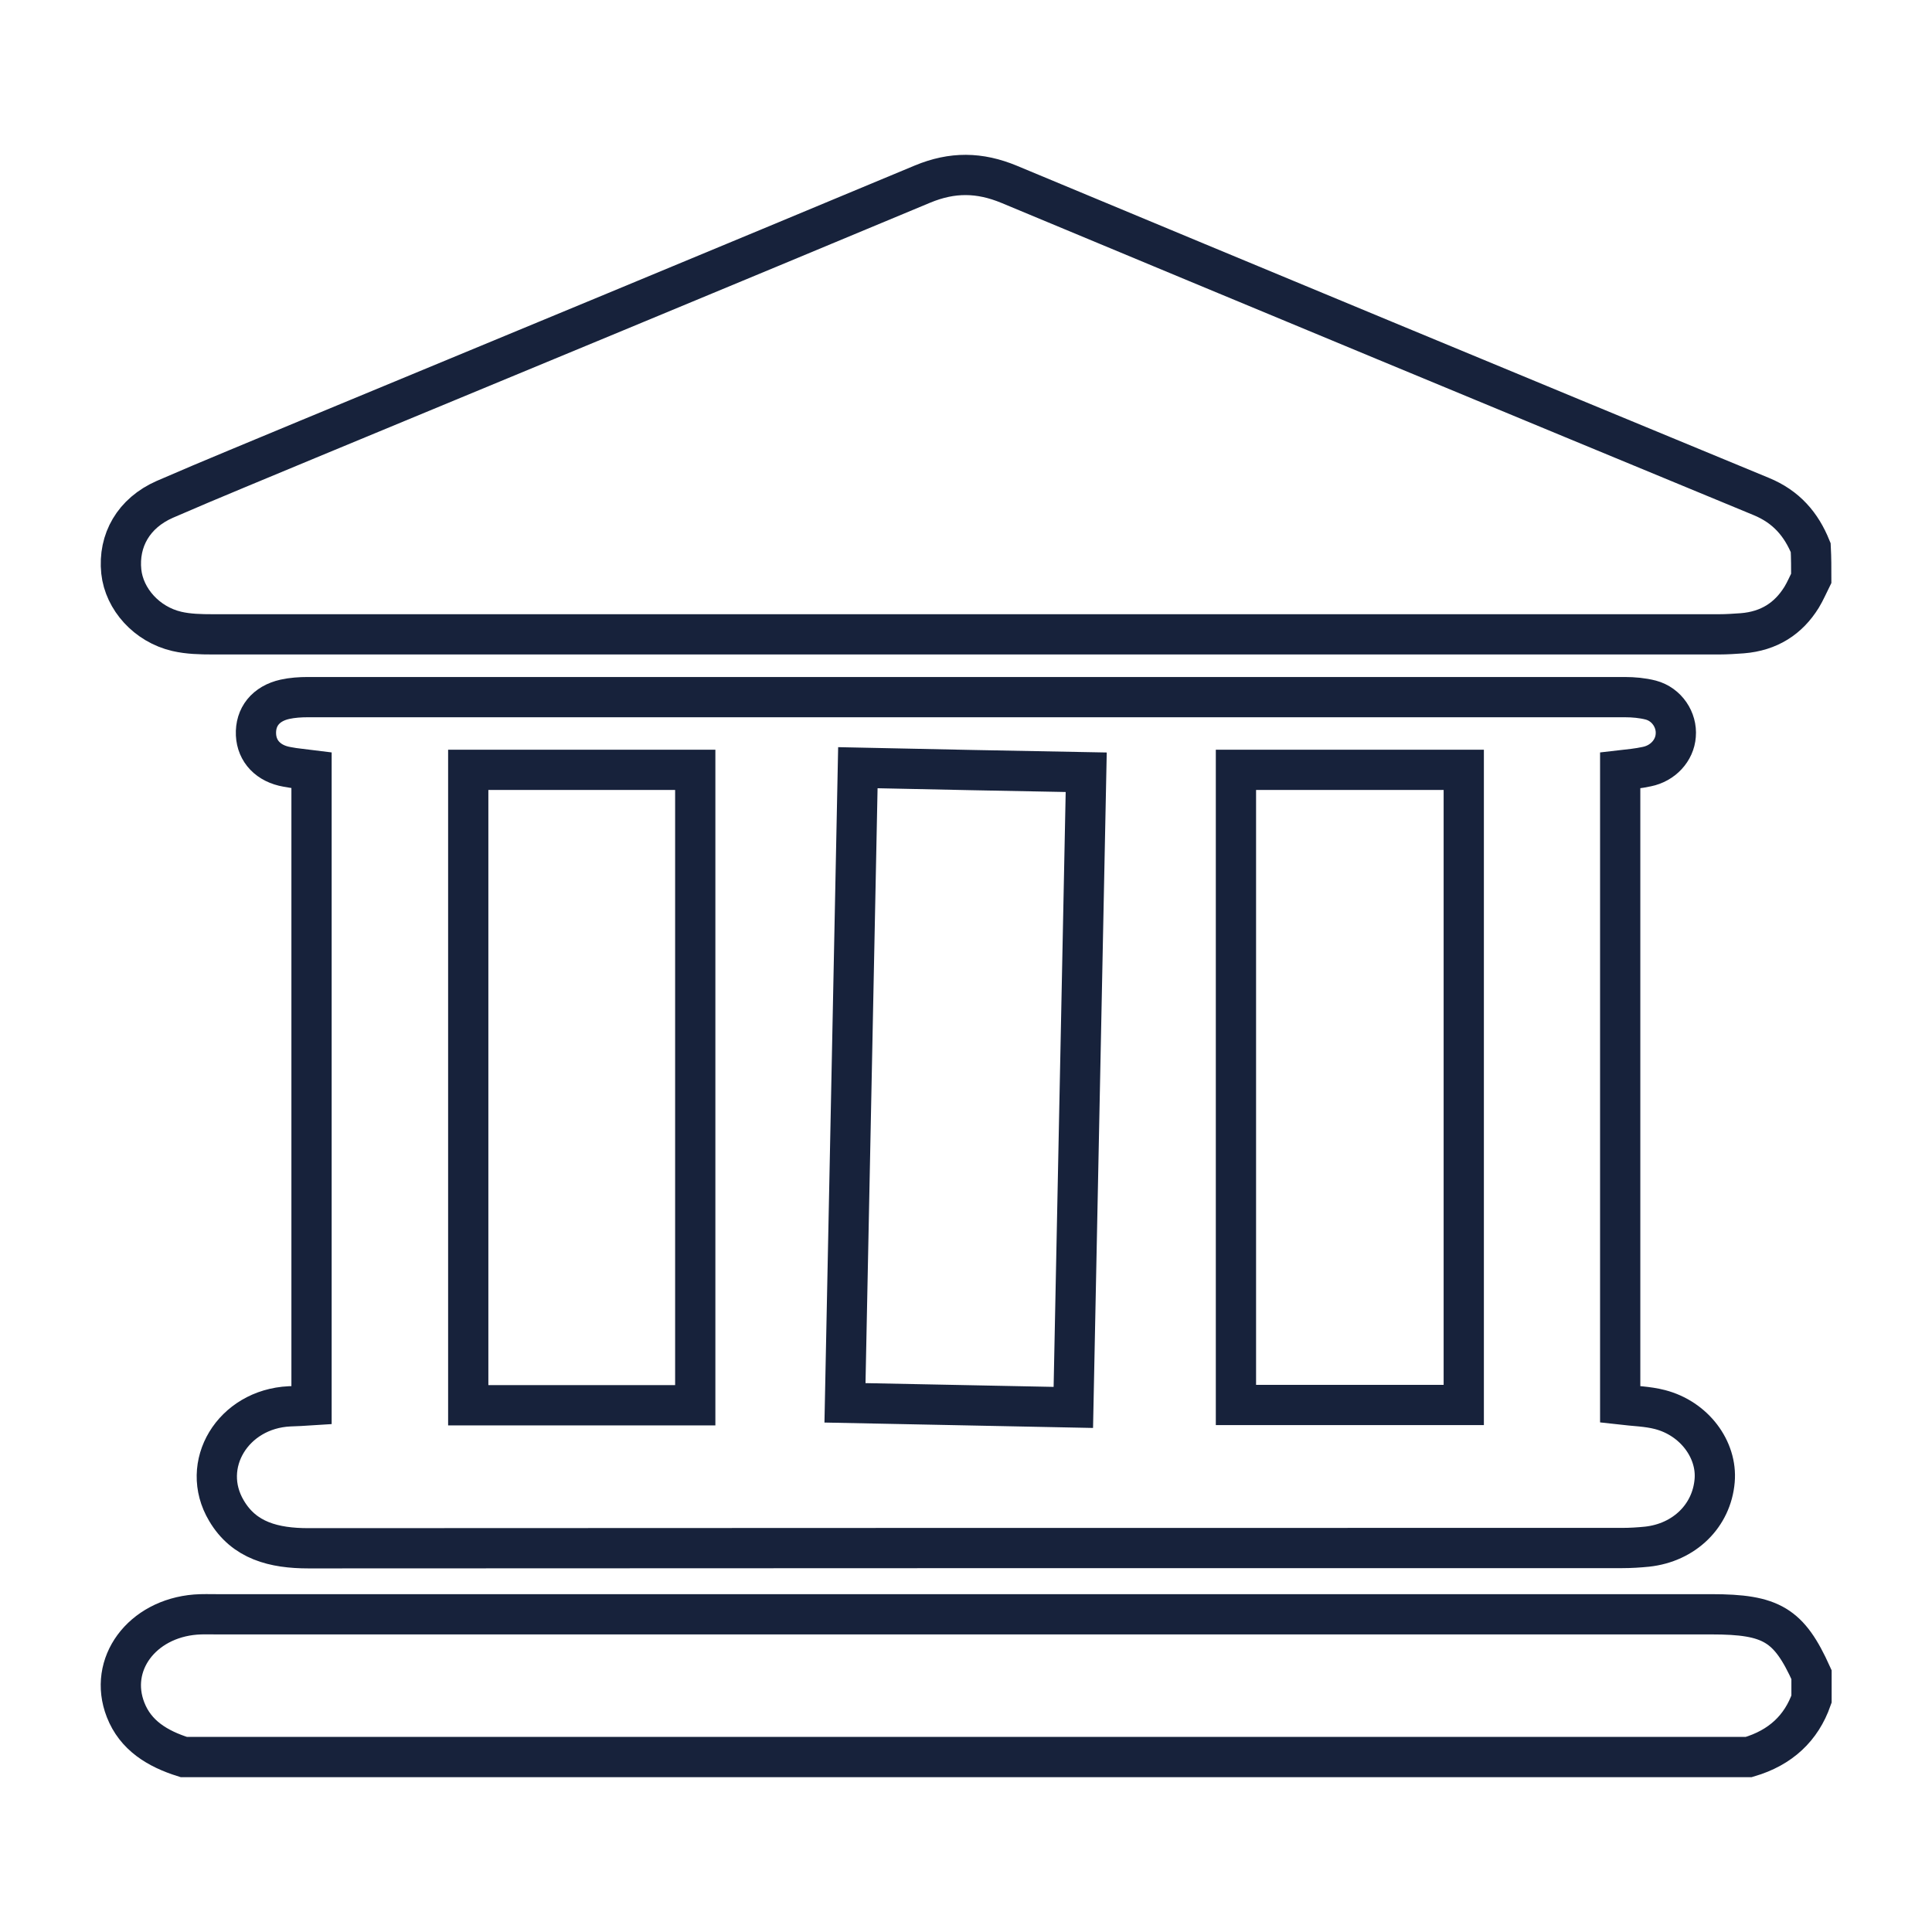 <?xml version="1.0" encoding="utf-8"?>
<!-- Generator: Adobe Illustrator 27.7.0, SVG Export Plug-In . SVG Version: 6.00 Build 0)  -->
<svg version="1.1" xmlns="http://www.w3.org/2000/svg" xmlns:xlink="http://www.w3.org/1999/xlink" x="0px" y="0px"
	 viewBox="0 0 72 72" style="enable-background:new 0 0 72 72;" xml:space="preserve">
<style type="text/css">
	.st0{clip-path:url(#XMLID_00000089532154614892849290000005156656796635084417_);}
	.st1{fill:#C7EAFB;}
	.st2{fill:none;}
	.st3{fill:#FFFFFF;}
	.st4{clip-path:url(#XMLID_00000181800412092056153310000011746353047401550779_);}
	.st5{fill:none;stroke:#C7EAFB;stroke-miterlimit:10;}
	.st6{clip-path:url(#XMLID_00000080168423527001945680000003761942689578306717_);}
	.st7{clip-path:url(#SVGID_00000011002354249180989920000005703283870038689947_);}
	.st8{clip-path:url(#SVGID_00000004528108396953563610000001907034821474495640_);}
	.st9{clip-path:url(#SVGID_00000129164492739426886110000009117053683844828569_);}
	.st10{clip-path:url(#SVGID_00000079473318326877559350000011580093449108746380_);}
	.st11{clip-path:url(#SVGID_00000156567959065300490770000017809225749980699266_);}
	.st12{clip-path:url(#SVGID_00000141443541375411654650000013700326932837694855_);}
	.st13{clip-path:url(#SVGID_00000007407147203783497870000016913510163278984127_);}
	.st14{clip-path:url(#SVGID_00000154395665544808093300000013401443008220538286_);}
	.st15{clip-path:url(#SVGID_00000039846174188356321030000001951905033591188367_);}
	.st16{clip-path:url(#SVGID_00000039125140453067519800000007958090746419068833_);}
	.st17{clip-path:url(#SVGID_00000115489500838811419770000007207056369680210587_);}
	.st18{clip-path:url(#SVGID_00000041261717371441106330000007481381651689275827_);}
	.st19{clip-path:url(#SVGID_00000136391283431980232680000006300470838698751934_);}
	.st20{clip-path:url(#SVGID_00000008135787075084995470000001075186950196439707_);}
	.st21{clip-path:url(#SVGID_00000099624900093505832060000008637387461971662001_);}
	.st22{clip-path:url(#SVGID_00000176028595173289170000000016386369764176482961_);}
	.st23{clip-path:url(#SVGID_00000131339838827861994820000000135392061443616912_);}
	.st24{clip-path:url(#SVGID_00000027563861596902131120000003300195476193568425_);}
	.st25{clip-path:url(#SVGID_00000172401462170885778820000007432315710811201154_);}
	.st26{clip-path:url(#SVGID_00000145040797334226403130000012844808690062544008_);}
	.st27{clip-path:url(#SVGID_00000044153847275888663550000010323785346076222864_);}
	.st28{clip-path:url(#SVGID_00000097501073054987615990000011017688819355952812_);}
	.st29{clip-path:url(#SVGID_00000101091982644102682700000008906291937289941641_);}
	.st30{clip-path:url(#SVGID_00000130626863289450747670000000118919354574637244_);}
	.st31{clip-path:url(#SVGID_00000026162818386935920710000004195250410031527561_);}
	.st32{clip-path:url(#SVGID_00000060026225378796843230000014314146701597120407_);}
	.st33{clip-path:url(#SVGID_00000139284186354262861130000010972873566779937446_);}
	.st34{clip-path:url(#SVGID_00000063614167763103954500000004476384873693232008_);}
	.st35{clip-path:url(#SVGID_00000145763588163315473500000003545847390006670503_);}
	.st36{clip-path:url(#SVGID_00000147179637443367108380000003957417687883350415_);}
	.st37{clip-path:url(#SVGID_00000145762771953088916290000001544530011794145958_);}
	.st38{clip-path:url(#SVGID_00000109021333905736689180000012388900533812915352_);}
	.st39{fill:#C7EAFB;stroke:#C7EAFB;stroke-width:0.75;stroke-miterlimit:10;}
	.st40{fill:#C7EAFB;stroke:#C7EAFB;stroke-width:0.6;stroke-miterlimit:10;}
	.st41{clip-path:url(#SVGID_00000145779193118818208540000017880669725276943003_);}
	.st42{fill:#17223B;}
	.st43{clip-path:url(#SVGID_00000133502038735792687620000001324973335279898289_);}
	.st44{clip-path:url(#SVGID_00000088094819477671771580000015058294860801462185_);}
	.st45{clip-path:url(#SVGID_00000161599372221949602160000000424716260157868986_);}
	.st46{clip-path:url(#SVGID_00000139261468924066686800000008522083171518781375_);}
	.st47{clip-path:url(#SVGID_00000132070596545414934730000015006773989409971099_);}
	.st48{clip-path:url(#SVGID_00000084527783749550264090000016192450205664559248_);}
	.st49{clip-path:url(#SVGID_00000097459690467844888480000000664206147120195216_);}
	.st50{clip-path:url(#SVGID_00000058559159652441036040000016664008429311088006_);}
	.st51{clip-path:url(#SVGID_00000030456803370246182400000008398857954733094020_);}
	.st52{clip-path:url(#SVGID_00000019652836403051924300000000843378755381454237_);}
	.st53{clip-path:url(#SVGID_00000006667424156326698730000014220581429200089480_);}
	.st54{clip-path:url(#SVGID_00000075140295587674031260000003330834550984890007_);}
	.st55{clip-path:url(#SVGID_00000015341306057302105600000004118840492280189626_);}
	.st56{clip-path:url(#SVGID_00000118354659586381746800000006958997907532182923_);}
	.st57{clip-path:url(#SVGID_00000052080324652489912290000006751014385698616974_);}
	.st58{clip-path:url(#SVGID_00000139283151646234968210000013791628630130678191_);}
	.st59{clip-path:url(#SVGID_00000137819098917353929150000015813128809511003569_);}
	.st60{clip-path:url(#SVGID_00000157278487010491257410000002193867417472463800_);}
	.st61{clip-path:url(#SVGID_00000161629248638906311420000009974565675582507439_);}
	.st62{clip-path:url(#SVGID_00000059290934552081624800000002942889249003805877_);}
	.st63{clip-path:url(#SVGID_00000078008724288914634420000004175128060325327802_);}
	.st64{clip-path:url(#SVGID_00000052823637306667165110000005260510729825851543_);}
	.st65{clip-path:url(#SVGID_00000147194882351537408510000005945777554638523805_);}
	.st66{clip-path:url(#SVGID_00000096042192524624567020000012373670269401904033_);}
	.st67{clip-path:url(#SVGID_00000119838259699194816050000013356573798250630331_);}
	.st68{clip-path:url(#SVGID_00000005238559548819565100000001263071010146603677_);}
	.st69{clip-path:url(#SVGID_00000170965000239864182430000016649129309878516355_);}
	.st70{clip-path:url(#SVGID_00000093147154520318255230000014554125502223045816_);}
	.st71{clip-path:url(#SVGID_00000106126729127151125480000011418194617096639926_);}
	.st72{clip-path:url(#SVGID_00000075144354808907769980000000338879630423917502_);}
	.st73{fill:none;stroke:#17223B;stroke-width:0.5;stroke-linecap:round;stroke-miterlimit:10;}
	.st74{fill:#FFFFFF;stroke:#17223B;stroke-width:0.2;stroke-miterlimit:10;}
	.st75{fill:none;stroke:#FFFFFF;stroke-width:0.55;stroke-miterlimit:10;}
	
		.st76{fill-rule:evenodd;clip-rule:evenodd;fill:none;stroke:#FFFFFF;stroke-width:0.25;stroke-linecap:round;stroke-linejoin:round;stroke-miterlimit:10;}
	.st77{fill-rule:evenodd;clip-rule:evenodd;fill:#FFFFFF;}
	.st78{fill-rule:evenodd;clip-rule:evenodd;fill:#17223B;}
	.st79{opacity:0.8;fill:#FFFFFF;}
	.st80{fill:none;stroke:#FFFFFF;stroke-width:0.5;stroke-linecap:round;stroke-miterlimit:10;}
	.st81{fill:#FFFFFF;stroke:#17223B;stroke-width:0.25;stroke-miterlimit:10;}
	.st82{fill:#FFFFFF;stroke:#FFFFFF;stroke-width:0.1;stroke-miterlimit:10;}
	.st83{fill:#FFFFFF;stroke:#FFFFFF;stroke-width:0.2;stroke-miterlimit:10;}
	.st84{fill:none;stroke:#19323E;stroke-miterlimit:10;}
	.st85{fill:#193240;}
	.st86{opacity:0.5;fill:#C7EAFB;}
	.st87{fill:#606161;stroke:#FFFFFF;stroke-width:0.2;stroke-miterlimit:10;}
	.st88{fill:#FFFFFF;stroke:#606161;stroke-width:0.2;stroke-linecap:round;stroke-miterlimit:10;}
	.st89{opacity:0.12;fill:#606161;}
	.st90{opacity:0.85;fill:#17223B;}
	.st91{clip-path:url(#SVGID_00000018237445009754315230000001408322892862293672_);}
	.st92{fill:#17233C;}
	.st93{fill:none;stroke:#6D6E70;stroke-width:2;stroke-linecap:round;stroke-miterlimit:10;}
	.st94{fill:#6D6E70;}
	.st95{fill:#929497;}
	.st96{opacity:0.5;}
	.st97{fill:none;stroke:#929497;stroke-linecap:round;stroke-miterlimit:10;}
	.st98{fill:none;stroke:#929497;stroke-width:0.75;stroke-linecap:round;stroke-miterlimit:10;}
	.st99{fill:#0C254B;}
	.st100{fill:#086882;}
	.st101{fill:none;stroke:#C7EAFB;stroke-width:2;stroke-miterlimit:10;}
	.st102{fill:none;stroke:#6D6E70;stroke-width:0.15;stroke-miterlimit:10;}
	.st103{fill-rule:evenodd;clip-rule:evenodd;fill:#1C4178;}
	.st104{fill:#1C4178;}
	.st105{opacity:0.7;fill:none;stroke:#1C4178;stroke-width:0.15;stroke-miterlimit:10;}
	.st106{opacity:0.8;fill:#FFFFFF;stroke:#0C254B;stroke-width:0.25;stroke-miterlimit:10;}
	.st107{fill-rule:evenodd;clip-rule:evenodd;fill:#606161;}
	.st108{fill-rule:evenodd;clip-rule:evenodd;fill:#FBFCFD;}
	.st109{fill:#D6D9D9;}
	.st110{fill-rule:evenodd;clip-rule:evenodd;fill:#0C254B;}
	.st111{fill:none;stroke:#FFFFFF;stroke-width:0.75;stroke-miterlimit:10;}
	.st112{fill:none;stroke:#C7EAFB;stroke-width:1.75;stroke-linecap:round;stroke-miterlimit:10;}
	.st113{fill-rule:evenodd;clip-rule:evenodd;fill:none;stroke:#606161;stroke-width:0.65;stroke-miterlimit:10;}
	.st114{fill:#606161;}
	.st115{fill:none;stroke:#C7EAFB;stroke-width:1.5;stroke-miterlimit:10;}
	.st116{fill:#848484;}
	.st117{clip-path:url(#SVGID_00000115499871871773279250000009022985588919060154_);}
	.st118{clip-path:url(#SVGID_00000069384578907576212660000001894529567608823999_);}
	.st119{clip-path:url(#SVGID_00000024718508936673548160000017892449362518417580_);}
	.st120{clip-path:url(#SVGID_00000101811388540538187650000012163113636852537279_);}
	.st121{clip-path:url(#SVGID_00000035499627464997463890000000883424338389898907_);}
	.st122{clip-path:url(#SVGID_00000062871924634623238140000000582279676293342350_);}
	.st123{clip-path:url(#SVGID_00000010299397913801420630000004388997313609284761_);}
	.st124{clip-path:url(#SVGID_00000019644431406434284830000007155428794560413605_);}
	.st125{clip-path:url(#SVGID_00000098918850546378870750000010748441497244698282_);}
	.st126{clip-path:url(#SVGID_00000130648527271103062660000000799362281286762936_);}
	.st127{clip-path:url(#SVGID_00000119822469731269741250000008699451659521526170_);}
	.st128{clip-path:url(#SVGID_00000067213243970160875000000016853005832176311215_);}
	.st129{clip-path:url(#SVGID_00000176754547941247670580000012073391885986702752_);}
	.st130{clip-path:url(#SVGID_00000001662797792433095490000011986362628338357647_);}
	.st131{clip-path:url(#SVGID_00000078025062136868469610000009582027809384719275_);}
	.st132{clip-path:url(#SVGID_00000098185214988950715770000003384767773458293399_);}
	.st133{clip-path:url(#SVGID_00000094599804032916322180000003078578371221534599_);}
	.st134{clip-path:url(#SVGID_00000006698209540577018020000002930574239591055023_);}
	.st135{clip-path:url(#SVGID_00000001649326121499080570000004954796712934093978_);}
	.st136{clip-path:url(#SVGID_00000145756138028207263340000014096492805447878795_);}
	.st137{clip-path:url(#SVGID_00000023995605926901920970000000299538547467980694_);}
	.st138{clip-path:url(#SVGID_00000124144445388840200730000011391196002709323687_);}
	.st139{clip-path:url(#SVGID_00000152978979882501972440000009683184720317527953_);}
	.st140{clip-path:url(#SVGID_00000132085682562987370900000005604555665856840087_);}
	.st141{clip-path:url(#SVGID_00000049189208598290044320000004523468977003992724_);}
	.st142{clip-path:url(#SVGID_00000062162555210650656360000015039499536362038145_);}
	.st143{clip-path:url(#SVGID_00000176734514618230828650000001930966728930085513_);}
	.st144{clip-path:url(#SVGID_00000072973994671188340870000011923356413311345802_);}
	.st145{clip-path:url(#SVGID_00000171683186500783277560000016274266669727571339_);}
	.st146{clip-path:url(#SVGID_00000047779128853988955800000006222354695657783433_);}
	.st147{clip-path:url(#SVGID_00000127748762047928561160000017347877358226759573_);}
	.st148{clip-path:url(#SVGID_00000022540357625420457680000000348493065049978254_);}
	.st149{clip-path:url(#SVGID_00000057849103449429545900000009382406630284492978_);}
	.st150{clip-path:url(#SVGID_00000129889857633591437680000004447633795412233139_);}
	.st151{clip-path:url(#SVGID_00000039853844218819717090000017470939264511063202_);}
	.st152{clip-path:url(#SVGID_00000121253564186893681790000012270177324339292300_);}
	.st153{clip-path:url(#SVGID_00000024710869891104174410000009913365342971251094_);}
	.st154{clip-path:url(#SVGID_00000083050616065829327960000018241661933950102419_);}
	.st155{clip-path:url(#SVGID_00000152942731362524335610000004954890872661350309_);}
	.st156{clip-path:url(#SVGID_00000127756968132515182540000001321959396904015507_);}
	.st157{clip-path:url(#SVGID_00000183211286150276767310000009838271465163196824_);}
	.st158{clip-path:url(#SVGID_00000053542222501454980820000005200166682388833920_);}
	.st159{clip-path:url(#SVGID_00000062169310946804396750000003948118853268714686_);}
	.st160{clip-path:url(#SVGID_00000043444823518706186490000014668091335236584362_);}
	.st161{clip-path:url(#SVGID_00000078745678082025214610000008152884415815003577_);}
	.st162{clip-path:url(#SVGID_00000003805813382318744780000012055345827992813727_);}
	.st163{clip-path:url(#SVGID_00000104666697638883041940000007208960637928875710_);}
	.st164{clip-path:url(#SVGID_00000085236102720822905560000015375381959085342629_);}
	.st165{clip-path:url(#SVGID_00000142143177661410947540000005402074637866737585_);}
	.st166{clip-path:url(#SVGID_00000075859048295687912680000013480574124735079588_);}
	.st167{clip-path:url(#SVGID_00000103251729834589231620000010341729993430334365_);}
	.st168{clip-path:url(#SVGID_00000075136812171002435950000003755092800857385902_);}
	.st169{clip-path:url(#SVGID_00000107561410197200411530000009561577815850966148_);}
	.st170{clip-path:url(#SVGID_00000162335419687766095000000014418994198244213397_);}
	.st171{clip-path:url(#SVGID_00000070102375240522019310000006350251918627226033_);}
	.st172{clip-path:url(#SVGID_00000083058481010393423070000018114939983417882245_);}
	.st173{clip-path:url(#SVGID_00000031886419163243986820000011020416953247338117_);}
	.st174{clip-path:url(#SVGID_00000147906787702337211150000010581749968233871774_);}
	.st175{clip-path:url(#SVGID_00000149342808881393116140000014610474753130176443_);}
	.st176{clip-path:url(#SVGID_00000097460574562388955010000011731666200912866703_);}
	.st177{fill:none;stroke:#17223B;stroke-width:1.5;stroke-miterlimit:10;}
	.st178{fill:none;stroke:#17223B;stroke-width:1.5;stroke-linecap:round;stroke-linejoin:round;stroke-miterlimit:10;}
	.st179{clip-path:url(#SVGID_00000145774424545320543660000003916643064212408210_);}
	.st180{clip-path:url(#SVGID_00000039849036909068948840000001932726672724982188_);}
	.st181{clip-path:url(#SVGID_00000111183079948750713360000007504900560770813059_);}
	.st182{clip-path:url(#SVGID_00000003068487104084100980000010974233919339606926_);}
</style>
<g id="Layer_3">
</g>
<g id="Layer_2">
</g>
<g id="Layer_1">
	<g>
		<g>
			<g>
				<g>
					<g id="a2K4Wd_00000027567252732312544390000017440548422669655469_">
						<g>
							<path class="st177" d="M67.5,21.55c-0.12,0.24-0.22,0.48-0.36,0.71c-0.49,0.79-1.21,1.26-2.21,1.34
								c-0.29,0.02-0.57,0.04-0.86,0.04c-18.71,0-37.43,0-56.14,0c-0.45,0-0.91-0.01-1.34-0.11c-1.12-0.26-1.96-1.2-2.07-2.23
								c-0.12-1.16,0.46-2.18,1.62-2.69c1.77-0.77,3.57-1.5,5.36-2.25c7.63-3.16,15.26-6.32,22.88-9.5
								c1.11-0.46,2.12-0.45,3.23,0.01c9.33,3.89,18.68,7.77,28.02,11.63c0.95,0.39,1.5,1.05,1.85,1.91
								C67.5,20.79,67.5,21.17,67.5,21.55z"/>
							<path class="st177" d="M6.85,65.48c-0.99-0.31-1.8-0.81-2.17-1.76c-0.66-1.69,0.6-3.39,2.61-3.55
								c0.26-0.02,0.53-0.01,0.8-0.01c18.56,0,37.13,0,55.69,0c2.24,0,2.89,0.39,3.73,2.25c0,0.3,0,0.61,0,0.91
								c-0.38,1.08-1.15,1.81-2.34,2.16C45.72,65.48,26.29,65.48,6.85,65.48z"/>
							<path class="st177" d="M60.38,28.71c0,7.88,0,15.76,0,23.63c0.52,0.06,1.02,0.07,1.48,0.19c1.28,0.33,2.14,1.49,2.04,2.65
								c-0.11,1.31-1.13,2.31-2.52,2.46c-0.3,0.03-0.61,0.05-0.92,0.05c-16.32,0-32.64,0-48.96,0.01c-1.29,0-2.4-0.28-3.06-1.4
								c-1.02-1.71,0.24-3.79,2.35-3.89c0.26-0.01,0.52-0.02,0.82-0.04c0-7.9,0-15.78,0-23.67c-0.31-0.04-0.61-0.06-0.91-0.12
								c-0.7-0.12-1.13-0.58-1.16-1.2c-0.03-0.66,0.36-1.16,1.08-1.32c0.27-0.06,0.57-0.08,0.85-0.08c16.36,0,32.72,0,49.08,0
								c0.32,0,0.66,0.03,0.97,0.11c0.6,0.16,0.98,0.74,0.93,1.32c-0.04,0.56-0.48,1.04-1.08,1.16
								C61.05,28.64,60.73,28.67,60.38,28.71z M31.97,28.61c-0.16,7.9-0.32,15.77-0.48,23.67c2.85,0.06,5.66,0.11,8.51,0.17
								c0.16-7.9,0.32-15.77,0.48-23.67C37.63,28.73,34.81,28.67,31.97,28.61z M46.06,28.69c0,7.9,0,15.77,0,23.67
								c2.85,0,5.67,0,8.49,0c0-7.91,0-15.79,0-23.67C51.7,28.69,48.9,28.69,46.06,28.69z M17.45,28.69c0,7.9,0,15.77,0,23.68
								c2.83,0,5.63,0,8.46,0c0-7.9,0-15.77,0-23.68C23.08,28.69,20.28,28.69,17.45,28.69z"/>
						</g>
					</g>
				</g>
			</g>
		</g>
	</g>
</g>
</svg>

